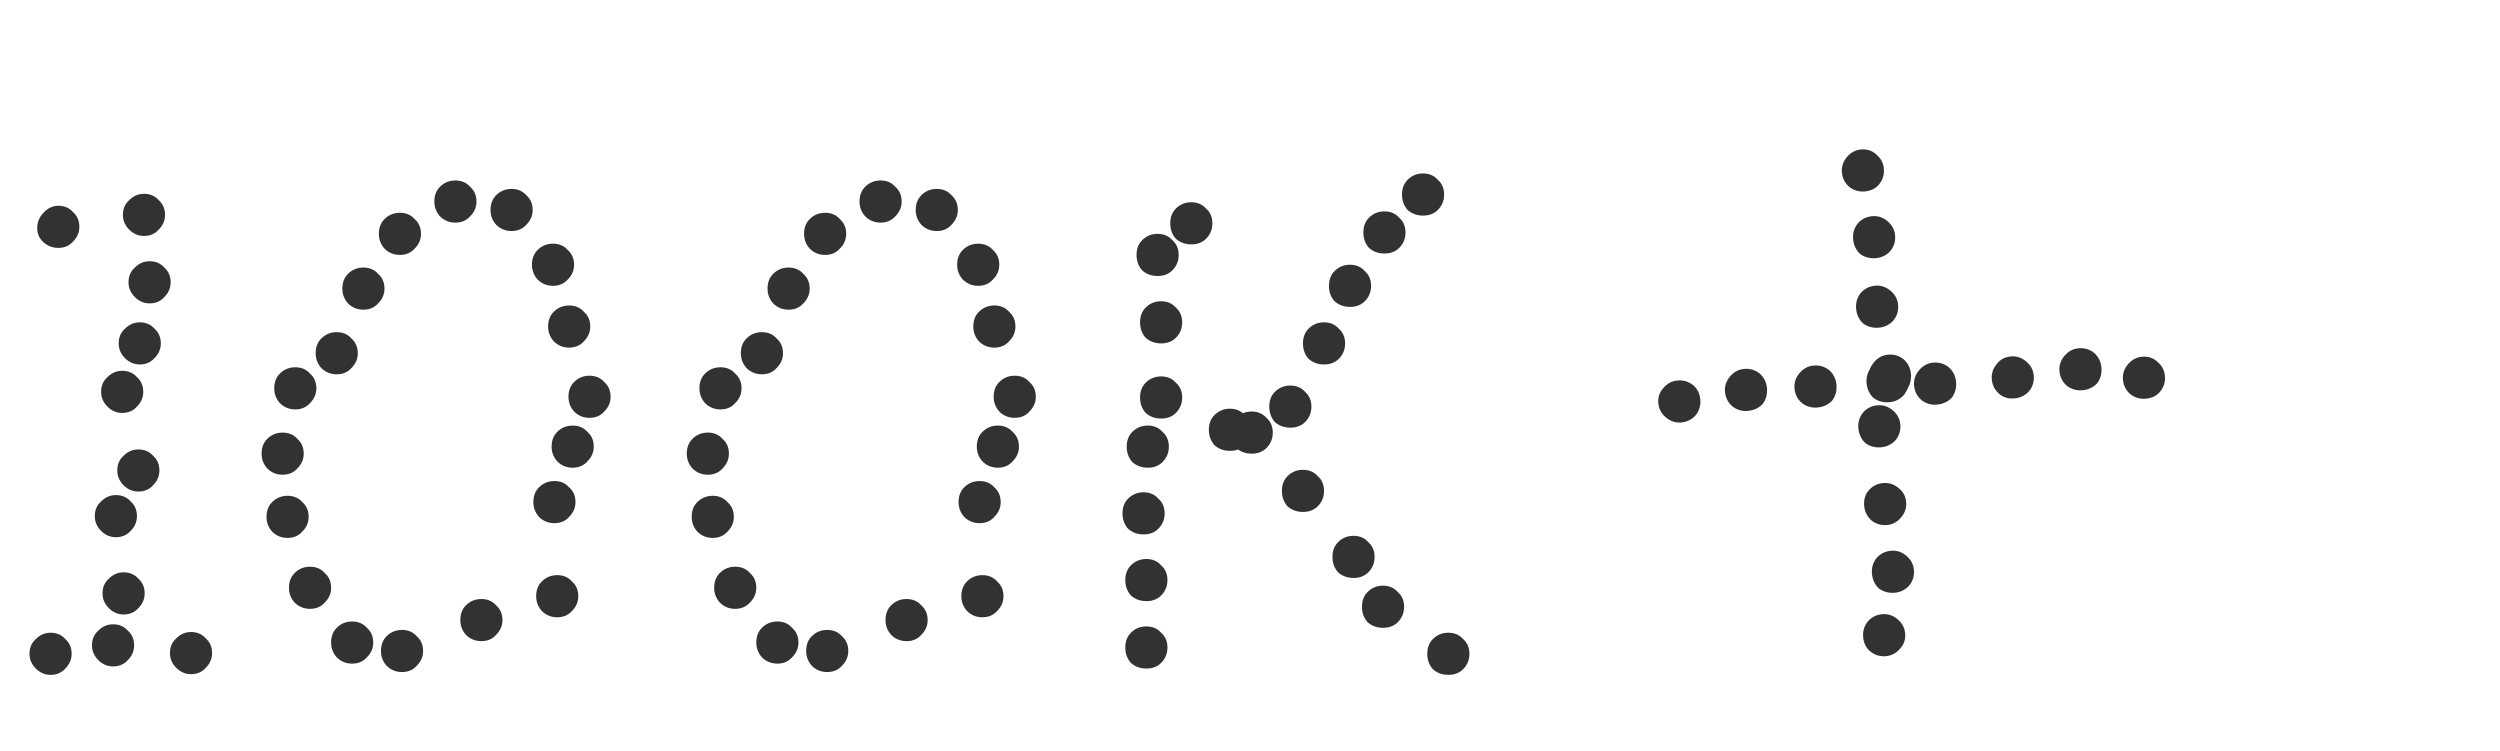 <?xml version="1.0" encoding="UTF-8"?> <svg xmlns="http://www.w3.org/2000/svg" width="356" height="107" viewBox="0 0 356 107" fill="none"><path d="M20.5 33.6C19.7 33.6 19 33.3 18.4 32.7C17.8 32.1 17.5 31.4 17.5 30.6C17.5 29.733 17.8 29.033 18.4 28.5C19 27.9 19.7 27.6 20.5 27.6C21.367 27.6 22.067 27.9 22.6 28.5C23.2 29.033 23.5 29.733 23.5 30.6C23.5 31.4 23.2 32.1 22.6 32.7C22.067 33.3 21.367 33.6 20.5 33.6ZM7.2 96.1C6.4 96.1 5.7 95.8 5.1 95.2C4.5 94.6 4.2 93.9 4.2 93.1C4.2 92.233 4.5 91.533 5.1 91C5.7 90.4 6.4 90.1 7.2 90.1C8.067 90.1 8.767 90.4 9.3 91C9.9 91.533 10.2 92.233 10.2 93.1C10.2 93.9 9.9 94.6 9.3 95.2C8.767 95.8 8.067 96.1 7.2 96.1ZM16.1 94.9C15.3 94.9 14.6 94.6 14 94C13.4 93.4 13.1 92.7 13.1 91.9C13.1 91.033 13.4 90.333 14 89.8C14.6 89.2 15.3 88.9 16.1 88.9C16.967 88.9 17.667 89.2 18.2 89.8C18.8 90.333 19.1 91.033 19.1 91.9C19.1 92.7 18.8 93.4 18.2 94C17.667 94.6 16.967 94.9 16.1 94.9ZM17.6 87.5C16.8 87.5 16.1 87.2 15.5 86.6C14.9 86 14.6 85.3 14.6 84.5C14.6 83.633 14.9 82.933 15.5 82.4C16.1 81.8 16.8 81.5 17.6 81.5C18.467 81.5 19.167 81.8 19.7 82.4C20.3 82.933 20.6 83.633 20.6 84.5C20.6 85.3 20.3 86 19.7 86.6C19.167 87.2 18.467 87.5 17.6 87.5ZM27.2 96C26.4 96 25.7 95.7 25.1 95.1C24.5 94.5 24.2 93.8 24.2 93C24.2 92.133 24.5 91.433 25.1 90.9C25.7 90.3 26.4 90 27.2 90C28.067 90 28.767 90.3 29.3 90.9C29.9 91.433 30.2 92.133 30.2 93C30.2 93.8 29.9 94.5 29.3 95.1C28.767 95.7 28.067 96 27.2 96ZM16.5 76.5C15.7 76.5 15 76.2 14.4 75.6C13.8 75 13.5 74.3 13.5 73.5C13.5 72.633 13.8 71.933 14.4 71.4C15 70.8 15.7 70.5 16.5 70.5C17.367 70.5 18.067 70.8 18.6 71.4C19.2 71.933 19.5 72.633 19.5 73.5C19.5 74.3 19.2 75 18.6 75.6C18.067 76.2 17.367 76.5 16.5 76.5ZM19.7 70C18.9 70 18.2 69.7 17.6 69.1C17 68.5 16.7 67.8 16.7 67C16.7 66.133 17 65.433 17.6 64.9C18.2 64.3 18.9 64 19.7 64C20.567 64 21.267 64.3 21.8 64.9C22.4 65.433 22.7 66.133 22.7 67C22.7 67.8 22.4 68.5 21.8 69.1C21.267 69.7 20.567 70 19.7 70ZM17.4 58.8C16.6 58.8 15.9 58.5 15.3 57.9C14.7 57.3 14.4 56.6 14.4 55.8C14.4 54.933 14.7 54.233 15.3 53.7C15.9 53.1 16.6 52.8 17.4 52.8C18.267 52.8 18.967 53.1 19.5 53.7C20.1 54.233 20.4 54.933 20.4 55.8C20.4 56.6 20.1 57.3 19.5 57.9C18.967 58.5 18.267 58.8 17.4 58.8ZM19.9 51.9C19.1 51.9 18.4 51.6 17.8 51C17.2 50.4 16.9 49.7 16.9 48.9C16.9 48.033 17.2 47.333 17.8 46.8C18.4 46.2 19.1 45.9 19.9 45.9C20.767 45.9 21.467 46.2 22 46.8C22.6 47.333 22.9 48.033 22.9 48.9C22.9 49.7 22.6 50.4 22 51C21.467 51.6 20.767 51.9 19.9 51.9ZM8.3 35.3C7.5 35.3 6.8 35.033 6.2 34.5C5.6 33.967 5.3 33.3 5.3 32.5C5.3 31.633 5.6 30.9 6.2 30.3C6.8 29.633 7.5 29.3 8.3 29.3C9.167 29.3 9.867 29.6 10.4 30.2C11 30.733 11.3 31.433 11.3 32.3C11.3 33.1 11 33.8 10.4 34.4C9.867 35 9.167 35.3 8.3 35.3ZM21.3 43.2C20.5 43.2 19.8 42.9 19.2 42.3C18.6 41.7 18.3 41 18.3 40.2C18.3 39.333 18.6 38.633 19.2 38.1C19.8 37.5 20.5 37.2 21.3 37.2C22.167 37.2 22.867 37.5 23.4 38.1C24 38.633 24.3 39.333 24.3 40.2C24.3 41 24 41.7 23.4 42.3C22.867 42.9 22.167 43.2 21.3 43.2ZM72.85 32.9C71.983 32.9 71.25 32.6 70.65 32C70.117 31.4 69.85 30.7 69.85 29.9C69.85 29.033 70.117 28.333 70.65 27.8C71.25 27.2 71.983 26.9 72.85 26.9C73.717 26.9 74.417 27.2 74.95 27.8C75.55 28.333 75.85 29.033 75.85 29.9C75.85 30.7 75.55 31.4 74.95 32C74.417 32.6 73.717 32.9 72.85 32.9ZM50.15 94.5C49.283 94.5 48.55 94.2 47.95 93.6C47.417 93 47.15 92.3 47.15 91.5C47.15 90.633 47.417 89.933 47.95 89.4C48.55 88.8 49.283 88.5 50.15 88.5C51.017 88.5 51.717 88.8 52.25 89.4C52.85 89.933 53.15 90.633 53.15 91.5C53.15 92.3 52.85 93 52.25 93.6C51.717 94.2 51.017 94.5 50.15 94.5ZM44.15 86.7C43.283 86.7 42.55 86.4 41.95 85.8C41.417 85.2 41.15 84.5 41.15 83.7C41.15 82.833 41.417 82.133 41.95 81.6C42.55 81 43.283 80.7 44.15 80.7C45.017 80.7 45.717 81 46.25 81.6C46.85 82.133 47.15 82.833 47.15 83.7C47.15 84.5 46.85 85.2 46.25 85.8C45.717 86.4 45.017 86.7 44.15 86.7ZM57.25 95.7C56.383 95.7 55.65 95.4 55.05 94.8C54.517 94.2 54.25 93.5 54.25 92.7C54.25 91.833 54.517 91.133 55.05 90.6C55.65 90 56.383 89.7 57.25 89.7C58.117 89.7 58.817 90 59.35 90.6C59.95 91.133 60.25 91.833 60.25 92.7C60.25 93.5 59.95 94.2 59.35 94.8C58.817 95.4 58.117 95.7 57.25 95.7ZM40.95 76.6C40.083 76.6 39.35 76.3 38.75 75.7C38.217 75.1 37.95 74.4 37.95 73.6C37.95 72.733 38.217 72.033 38.75 71.5C39.35 70.9 40.083 70.6 40.95 70.6C41.817 70.6 42.517 70.9 43.05 71.5C43.65 72.033 43.95 72.733 43.95 73.6C43.95 74.4 43.65 75.1 43.05 75.7C42.517 76.3 41.817 76.6 40.95 76.6ZM40.25 67.6C39.383 67.6 38.65 67.3 38.05 66.7C37.517 66.1 37.25 65.4 37.25 64.6C37.25 63.733 37.517 63.033 38.05 62.5C38.65 61.9 39.383 61.6 40.25 61.6C41.117 61.6 41.817 61.9 42.35 62.5C42.95 63.033 43.25 63.733 43.25 64.6C43.25 65.4 42.95 66.1 42.35 66.7C41.817 67.3 41.117 67.6 40.25 67.6ZM68.55 91.3C67.683 91.3 66.95 91 66.35 90.4C65.817 89.8 65.55 89.1 65.55 88.3C65.55 87.433 65.817 86.733 66.35 86.2C66.95 85.6 67.683 85.3 68.55 85.3C69.417 85.3 70.117 85.6 70.65 86.2C71.25 86.733 71.55 87.433 71.55 88.3C71.55 89.1 71.25 89.8 70.65 90.4C70.117 91 69.417 91.3 68.55 91.3ZM42.05 58.3C41.183 58.3 40.45 58 39.85 57.4C39.317 56.8 39.05 56.1 39.05 55.3C39.05 54.433 39.317 53.733 39.85 53.2C40.45 52.6 41.183 52.3 42.05 52.3C42.917 52.3 43.617 52.6 44.15 53.2C44.75 53.733 45.05 54.433 45.05 55.3C45.05 56.1 44.75 56.8 44.15 57.4C43.617 58 42.917 58.3 42.05 58.3ZM79.35 87.9C78.483 87.9 77.75 87.6 77.15 87C76.617 86.4 76.35 85.7 76.35 84.9C76.35 84.033 76.617 83.333 77.15 82.8C77.75 82.2 78.483 81.9 79.35 81.9C80.217 81.9 80.917 82.2 81.45 82.8C82.05 83.333 82.35 84.033 82.35 84.9C82.35 85.7 82.05 86.4 81.45 87C80.917 87.6 80.217 87.9 79.35 87.9ZM47.95 53.3C47.083 53.3 46.35 53 45.75 52.4C45.217 51.8 44.95 51.1 44.95 50.3C44.95 49.433 45.217 48.733 45.75 48.2C46.35 47.6 47.083 47.3 47.95 47.3C48.817 47.3 49.517 47.6 50.05 48.2C50.65 48.733 50.95 49.433 50.95 50.3C50.95 51.1 50.65 51.8 50.05 52.4C49.517 53 48.817 53.3 47.95 53.3ZM78.95 74.5C78.083 74.5 77.35 74.2 76.75 73.6C76.217 73 75.95 72.3 75.95 71.5C75.95 70.633 76.217 69.933 76.75 69.4C77.35 68.8 78.083 68.5 78.95 68.5C79.817 68.5 80.517 68.8 81.05 69.4C81.65 69.933 81.95 70.633 81.95 71.5C81.95 72.3 81.65 73 81.05 73.6C80.517 74.2 79.817 74.5 78.95 74.5ZM51.75 44.1C50.883 44.1 50.15 43.8 49.55 43.2C49.017 42.6 48.75 41.9 48.75 41.1C48.75 40.233 49.017 39.533 49.55 39C50.15 38.4 50.883 38.1 51.75 38.1C52.617 38.1 53.317 38.4 53.85 39C54.45 39.533 54.75 40.233 54.75 41.1C54.75 41.9 54.45 42.6 53.85 43.2C53.317 43.8 52.617 44.1 51.75 44.1ZM81.55 66.6C80.683 66.6 79.95 66.3 79.35 65.7C78.817 65.1 78.55 64.4 78.55 63.6C78.55 62.733 78.817 62.033 79.35 61.5C79.95 60.9 80.683 60.6 81.55 60.6C82.417 60.6 83.117 60.9 83.65 61.5C84.25 62.033 84.55 62.733 84.55 63.6C84.55 64.4 84.25 65.1 83.65 65.7C83.117 66.3 82.417 66.6 81.55 66.6ZM56.95 36.3C56.083 36.3 55.35 36 54.75 35.4C54.217 34.8 53.95 34.1 53.95 33.3C53.95 32.433 54.217 31.733 54.75 31.2C55.35 30.6 56.083 30.3 56.95 30.3C57.817 30.3 58.517 30.6 59.05 31.2C59.65 31.733 59.95 32.433 59.95 33.3C59.95 34.1 59.65 34.8 59.05 35.4C58.517 36 57.817 36.3 56.95 36.3ZM83.95 59.5C83.083 59.5 82.35 59.2 81.75 58.6C81.217 58 80.95 57.3 80.95 56.5C80.95 55.633 81.217 54.933 81.75 54.4C82.35 53.8 83.083 53.5 83.95 53.5C84.817 53.5 85.517 53.8 86.05 54.4C86.65 54.933 86.95 55.633 86.95 56.5C86.95 57.3 86.65 58 86.05 58.6C85.517 59.2 84.817 59.5 83.95 59.5ZM81.05 49.5C80.183 49.5 79.45 49.2 78.85 48.6C78.317 48 78.05 47.3 78.05 46.5C78.05 45.633 78.317 44.933 78.85 44.4C79.45 43.8 80.183 43.5 81.05 43.5C81.917 43.5 82.617 43.8 83.15 44.4C83.75 44.933 84.05 45.633 84.05 46.5C84.05 47.3 83.75 48 83.15 48.6C82.617 49.2 81.917 49.5 81.05 49.5ZM64.85 31.7C63.983 31.7 63.25 31.4 62.65 30.8C62.117 30.2 61.85 29.5 61.85 28.7C61.85 27.833 62.117 27.133 62.65 26.6C63.25 26 63.983 25.7 64.85 25.7C65.717 25.7 66.417 26 66.95 26.6C67.55 27.133 67.85 27.833 67.85 28.7C67.85 29.5 67.55 30.2 66.95 30.8C66.417 31.4 65.717 31.7 64.85 31.7ZM78.75 40.7C77.883 40.7 77.15 40.4 76.55 39.8C76.017 39.2 75.75 38.5 75.75 37.7C75.75 36.833 76.017 36.133 76.55 35.6C77.15 35 77.883 34.7 78.75 34.7C79.617 34.7 80.317 35 80.85 35.6C81.45 36.133 81.75 36.833 81.75 37.7C81.75 38.5 81.45 39.2 80.85 39.8C80.317 40.4 79.617 40.7 78.75 40.7ZM133.397 32.9C132.53 32.9 131.797 32.6 131.197 32C130.664 31.4 130.397 30.7 130.397 29.9C130.397 29.033 130.664 28.333 131.197 27.8C131.797 27.2 132.53 26.9 133.397 26.9C134.264 26.9 134.964 27.2 135.497 27.8C136.097 28.333 136.397 29.033 136.397 29.9C136.397 30.7 136.097 31.4 135.497 32C134.964 32.6 134.264 32.9 133.397 32.9ZM110.697 94.5C109.83 94.5 109.097 94.2 108.497 93.6C107.964 93 107.697 92.3 107.697 91.5C107.697 90.633 107.964 89.933 108.497 89.4C109.097 88.8 109.83 88.5 110.697 88.5C111.564 88.5 112.264 88.8 112.797 89.4C113.397 89.933 113.697 90.633 113.697 91.5C113.697 92.3 113.397 93 112.797 93.6C112.264 94.2 111.564 94.5 110.697 94.5ZM104.697 86.7C103.83 86.7 103.097 86.4 102.497 85.8C101.964 85.2 101.697 84.5 101.697 83.7C101.697 82.833 101.964 82.133 102.497 81.6C103.097 81 103.83 80.7 104.697 80.7C105.564 80.7 106.264 81 106.797 81.6C107.397 82.133 107.697 82.833 107.697 83.7C107.697 84.5 107.397 85.2 106.797 85.8C106.264 86.4 105.564 86.7 104.697 86.7ZM117.797 95.7C116.93 95.7 116.197 95.4 115.597 94.8C115.064 94.2 114.797 93.5 114.797 92.7C114.797 91.833 115.064 91.133 115.597 90.6C116.197 90 116.93 89.7 117.797 89.7C118.664 89.7 119.364 90 119.897 90.6C120.497 91.133 120.797 91.833 120.797 92.7C120.797 93.5 120.497 94.2 119.897 94.8C119.364 95.4 118.664 95.7 117.797 95.7ZM101.497 76.6C100.63 76.6 99.897 76.3 99.297 75.7C98.763 75.1 98.497 74.4 98.497 73.6C98.497 72.733 98.763 72.033 99.297 71.5C99.897 70.9 100.63 70.6 101.497 70.6C102.364 70.6 103.064 70.9 103.597 71.5C104.197 72.033 104.497 72.733 104.497 73.6C104.497 74.4 104.197 75.1 103.597 75.7C103.064 76.3 102.364 76.6 101.497 76.6ZM100.797 67.6C99.93 67.6 99.197 67.3 98.597 66.7C98.064 66.1 97.797 65.4 97.797 64.6C97.797 63.733 98.064 63.033 98.597 62.5C99.197 61.9 99.93 61.6 100.797 61.6C101.664 61.6 102.364 61.9 102.897 62.5C103.497 63.033 103.797 63.733 103.797 64.6C103.797 65.4 103.497 66.1 102.897 66.7C102.364 67.3 101.664 67.6 100.797 67.6ZM129.097 91.3C128.23 91.3 127.497 91 126.897 90.4C126.364 89.8 126.097 89.1 126.097 88.3C126.097 87.433 126.364 86.733 126.897 86.2C127.497 85.6 128.23 85.3 129.097 85.3C129.964 85.3 130.664 85.6 131.197 86.2C131.797 86.733 132.097 87.433 132.097 88.3C132.097 89.1 131.797 89.8 131.197 90.4C130.664 91 129.964 91.3 129.097 91.3ZM102.597 58.3C101.73 58.3 100.997 58 100.397 57.4C99.864 56.8 99.597 56.1 99.597 55.3C99.597 54.433 99.864 53.733 100.397 53.2C100.997 52.6 101.73 52.3 102.597 52.3C103.464 52.3 104.164 52.6 104.697 53.2C105.297 53.733 105.597 54.433 105.597 55.3C105.597 56.1 105.297 56.8 104.697 57.4C104.164 58 103.464 58.3 102.597 58.3ZM139.897 87.9C139.03 87.9 138.297 87.6 137.697 87C137.164 86.4 136.897 85.7 136.897 84.9C136.897 84.033 137.164 83.333 137.697 82.8C138.297 82.2 139.03 81.9 139.897 81.9C140.764 81.9 141.464 82.2 141.997 82.8C142.597 83.333 142.897 84.033 142.897 84.9C142.897 85.7 142.597 86.4 141.997 87C141.464 87.6 140.764 87.9 139.897 87.9ZM108.497 53.3C107.63 53.3 106.897 53 106.297 52.4C105.764 51.8 105.497 51.1 105.497 50.3C105.497 49.433 105.764 48.733 106.297 48.2C106.897 47.6 107.63 47.3 108.497 47.3C109.364 47.3 110.064 47.6 110.597 48.2C111.197 48.733 111.497 49.433 111.497 50.3C111.497 51.1 111.197 51.8 110.597 52.4C110.064 53 109.364 53.3 108.497 53.3ZM139.497 74.5C138.63 74.5 137.897 74.2 137.297 73.6C136.764 73 136.497 72.3 136.497 71.5C136.497 70.633 136.764 69.933 137.297 69.4C137.897 68.8 138.63 68.5 139.497 68.5C140.364 68.5 141.064 68.8 141.597 69.4C142.197 69.933 142.497 70.633 142.497 71.5C142.497 72.3 142.197 73 141.597 73.6C141.064 74.2 140.364 74.5 139.497 74.5ZM112.297 44.1C111.43 44.1 110.697 43.8 110.097 43.2C109.564 42.6 109.297 41.9 109.297 41.1C109.297 40.233 109.564 39.533 110.097 39C110.697 38.4 111.43 38.1 112.297 38.1C113.164 38.1 113.864 38.4 114.397 39C114.997 39.533 115.297 40.233 115.297 41.1C115.297 41.9 114.997 42.6 114.397 43.2C113.864 43.8 113.164 44.1 112.297 44.1ZM142.097 66.6C141.23 66.6 140.497 66.3 139.897 65.7C139.364 65.1 139.097 64.4 139.097 63.6C139.097 62.733 139.364 62.033 139.897 61.5C140.497 60.9 141.23 60.6 142.097 60.6C142.964 60.6 143.664 60.9 144.197 61.5C144.797 62.033 145.097 62.733 145.097 63.6C145.097 64.4 144.797 65.1 144.197 65.7C143.664 66.3 142.964 66.6 142.097 66.6ZM117.497 36.3C116.63 36.3 115.897 36 115.297 35.4C114.764 34.8 114.497 34.1 114.497 33.3C114.497 32.433 114.764 31.733 115.297 31.2C115.897 30.6 116.63 30.3 117.497 30.3C118.364 30.3 119.064 30.6 119.597 31.2C120.197 31.733 120.497 32.433 120.497 33.3C120.497 34.1 120.197 34.8 119.597 35.4C119.064 36 118.364 36.3 117.497 36.3ZM144.497 59.5C143.63 59.5 142.897 59.2 142.297 58.6C141.764 58 141.497 57.3 141.497 56.5C141.497 55.633 141.764 54.933 142.297 54.4C142.897 53.8 143.63 53.5 144.497 53.5C145.364 53.5 146.064 53.8 146.597 54.4C147.197 54.933 147.497 55.633 147.497 56.5C147.497 57.3 147.197 58 146.597 58.6C146.064 59.2 145.364 59.5 144.497 59.5ZM141.597 49.5C140.73 49.5 139.997 49.2 139.397 48.6C138.864 48 138.597 47.3 138.597 46.5C138.597 45.633 138.864 44.933 139.397 44.4C139.997 43.8 140.73 43.5 141.597 43.5C142.464 43.5 143.164 43.8 143.697 44.4C144.297 44.933 144.597 45.633 144.597 46.5C144.597 47.3 144.297 48 143.697 48.6C143.164 49.2 142.464 49.5 141.597 49.5ZM125.397 31.7C124.53 31.7 123.797 31.4 123.197 30.8C122.664 30.2 122.397 29.5 122.397 28.7C122.397 27.833 122.664 27.133 123.197 26.6C123.797 26 124.53 25.7 125.397 25.7C126.264 25.7 126.964 26 127.497 26.6C128.097 27.133 128.397 27.833 128.397 28.7C128.397 29.5 128.097 30.2 127.497 30.8C126.964 31.4 126.264 31.7 125.397 31.7ZM139.297 40.7C138.43 40.7 137.697 40.4 137.097 39.8C136.564 39.2 136.297 38.5 136.297 37.7C136.297 36.833 136.564 36.133 137.097 35.6C137.697 35 138.43 34.7 139.297 34.7C140.164 34.7 140.864 35 141.397 35.6C141.997 36.133 142.297 36.833 142.297 37.7C142.297 38.5 141.997 39.2 141.397 39.8C140.864 40.4 140.164 40.7 139.297 40.7ZM202.644 30.7C201.777 30.7 201.044 30.433 200.444 29.9C199.91 29.3 199.644 28.567 199.644 27.7C199.644 26.833 199.91 26.133 200.444 25.6C201.044 25 201.777 24.7 202.644 24.7C203.51 24.7 204.21 25 204.744 25.6C205.344 26.133 205.644 26.833 205.644 27.7C205.644 28.567 205.344 29.3 204.744 29.9C204.21 30.433 203.51 30.7 202.644 30.7ZM163.244 95.2C162.377 95.2 161.644 94.933 161.044 94.4C160.51 93.8 160.244 93.067 160.244 92.2C160.244 91.333 160.51 90.633 161.044 90.1C161.644 89.5 162.377 89.2 163.244 89.2C164.11 89.2 164.81 89.5 165.344 90.1C165.944 90.633 166.244 91.333 166.244 92.2C166.244 93.067 165.944 93.8 165.344 94.4C164.81 94.933 164.11 95.2 163.244 95.2ZM163.244 85.6C162.377 85.6 161.644 85.333 161.044 84.8C160.51 84.2 160.244 83.467 160.244 82.6C160.244 81.733 160.51 81.033 161.044 80.5C161.644 79.9 162.377 79.6 163.244 79.6C164.11 79.6 164.81 79.9 165.344 80.5C165.944 81.033 166.244 81.733 166.244 82.6C166.244 83.467 165.944 84.2 165.344 84.8C164.81 85.333 164.11 85.6 163.244 85.6ZM162.844 76.1C161.977 76.1 161.244 75.833 160.644 75.3C160.11 74.7 159.844 73.967 159.844 73.1C159.844 72.233 160.11 71.533 160.644 71C161.244 70.4 161.977 70.1 162.844 70.1C163.71 70.1 164.41 70.4 164.944 71C165.544 71.533 165.844 72.233 165.844 73.1C165.844 73.967 165.544 74.7 164.944 75.3C164.41 75.833 163.71 76.1 162.844 76.1ZM163.444 66.6C162.577 66.6 161.844 66.333 161.244 65.8C160.71 65.2 160.444 64.467 160.444 63.6C160.444 62.733 160.71 62.033 161.244 61.5C161.844 60.9 162.577 60.6 163.444 60.6C164.31 60.6 165.01 60.9 165.544 61.5C166.144 62.033 166.444 62.733 166.444 63.6C166.444 64.467 166.144 65.2 165.544 65.8C165.01 66.333 164.31 66.6 163.444 66.6ZM165.344 59.6C164.477 59.6 163.744 59.333 163.144 58.8C162.61 58.2 162.344 57.467 162.344 56.6C162.344 55.733 162.61 55.033 163.144 54.5C163.744 53.9 164.477 53.6 165.344 53.6C166.21 53.6 166.91 53.9 167.444 54.5C168.044 55.033 168.344 55.733 168.344 56.6C168.344 57.467 168.044 58.2 167.444 58.8C166.91 59.333 166.21 59.6 165.344 59.6ZM196.944 89.4C196.077 89.4 195.344 89.133 194.744 88.6C194.21 88 193.944 87.267 193.944 86.4C193.944 85.533 194.21 84.833 194.744 84.3C195.344 83.7 196.077 83.4 196.944 83.4C197.81 83.4 198.51 83.7 199.044 84.3C199.644 84.833 199.944 85.533 199.944 86.4C199.944 87.267 199.644 88 199.044 88.6C198.51 89.133 197.81 89.4 196.944 89.4ZM192.744 82.3C191.877 82.3 191.144 82.033 190.544 81.5C190.01 80.9 189.744 80.167 189.744 79.3C189.744 78.433 190.01 77.733 190.544 77.2C191.144 76.6 191.877 76.3 192.744 76.3C193.61 76.3 194.31 76.6 194.844 77.2C195.444 77.733 195.744 78.433 195.744 79.3C195.744 80.167 195.444 80.9 194.844 81.5C194.31 82.033 193.61 82.3 192.744 82.3ZM185.544 72.9C184.677 72.9 183.944 72.633 183.344 72.1C182.81 71.5 182.544 70.767 182.544 69.9C182.544 69.033 182.81 68.333 183.344 67.8C183.944 67.2 184.677 66.9 185.544 66.9C186.41 66.9 187.11 67.2 187.644 67.8C188.244 68.333 188.544 69.033 188.544 69.9C188.544 70.767 188.244 71.5 187.644 72.1C187.11 72.633 186.41 72.9 185.544 72.9ZM178.244 64.6C177.377 64.6 176.644 64.333 176.044 63.8C175.51 63.2 175.244 62.467 175.244 61.6C175.244 60.733 175.51 60.033 176.044 59.5C176.644 58.9 177.377 58.6 178.244 58.6C179.11 58.6 179.81 58.9 180.344 59.5C180.944 60.033 181.244 60.733 181.244 61.6C181.244 62.467 180.944 63.2 180.344 63.8C179.81 64.333 179.11 64.6 178.244 64.6ZM175.144 64.2C174.277 64.2 173.544 63.933 172.944 63.4C172.41 62.8 172.144 62.067 172.144 61.2C172.144 60.333 172.41 59.633 172.944 59.1C173.544 58.5 174.277 58.2 175.144 58.2C176.01 58.2 176.71 58.5 177.244 59.1C177.844 59.633 178.144 60.333 178.144 61.2C178.144 62.067 177.844 62.8 177.244 63.4C176.71 63.933 176.01 64.2 175.144 64.2ZM206.244 96.1C205.377 96.1 204.644 95.833 204.044 95.3C203.51 94.7 203.244 93.967 203.244 93.1C203.244 92.233 203.51 91.533 204.044 91C204.644 90.4 205.377 90.1 206.244 90.1C207.11 90.1 207.81 90.4 208.344 91C208.944 91.533 209.244 92.233 209.244 93.1C209.244 93.967 208.944 94.7 208.344 95.3C207.81 95.833 207.11 96.1 206.244 96.1ZM165.344 48.9C164.477 48.9 163.744 48.633 163.144 48.1C162.61 47.5 162.344 46.767 162.344 45.9C162.344 45.033 162.61 44.333 163.144 43.8C163.744 43.2 164.477 42.9 165.344 42.9C166.21 42.9 166.91 43.2 167.444 43.8C168.044 44.333 168.344 45.033 168.344 45.9C168.344 46.767 168.044 47.5 167.444 48.1C166.91 48.633 166.21 48.9 165.344 48.9ZM183.744 60.9C182.877 60.9 182.144 60.633 181.544 60.1C181.01 59.5 180.744 58.767 180.744 57.9C180.744 57.033 181.01 56.333 181.544 55.8C182.144 55.2 182.877 54.9 183.744 54.9C184.61 54.9 185.31 55.2 185.844 55.8C186.444 56.333 186.744 57.033 186.744 57.9C186.744 58.767 186.444 59.5 185.844 60.1C185.31 60.633 184.61 60.9 183.744 60.9ZM164.844 39.3C163.977 39.3 163.244 39.033 162.644 38.5C162.11 37.9 161.844 37.167 161.844 36.3C161.844 35.433 162.11 34.733 162.644 34.2C163.244 33.6 163.977 33.3 164.844 33.3C165.71 33.3 166.41 33.6 166.944 34.2C167.544 34.733 167.844 35.433 167.844 36.3C167.844 37.167 167.544 37.9 166.944 38.5C166.41 39.033 165.71 39.3 164.844 39.3ZM169.644 34.8C168.777 34.8 168.044 34.533 167.444 34C166.91 33.4 166.644 32.667 166.644 31.8C166.644 30.933 166.91 30.233 167.444 29.7C168.044 29.1 168.777 28.8 169.644 28.8C170.51 28.8 171.21 29.1 171.744 29.7C172.344 30.233 172.644 30.933 172.644 31.8C172.644 32.667 172.344 33.4 171.744 34C171.21 34.533 170.51 34.8 169.644 34.8ZM188.544 51.9C187.677 51.9 186.944 51.633 186.344 51.1C185.81 50.5 185.544 49.767 185.544 48.9C185.544 48.033 185.81 47.333 186.344 46.8C186.944 46.2 187.677 45.9 188.544 45.9C189.41 45.9 190.11 46.2 190.644 46.8C191.244 47.333 191.544 48.033 191.544 48.9C191.544 49.767 191.244 50.5 190.644 51.1C190.11 51.633 189.41 51.9 188.544 51.9ZM192.244 43.7C191.377 43.7 190.644 43.433 190.044 42.9C189.51 42.3 189.244 41.567 189.244 40.7C189.244 39.833 189.51 39.133 190.044 38.6C190.644 38 191.377 37.7 192.244 37.7C193.11 37.7 193.81 38 194.344 38.6C194.944 39.133 195.244 39.833 195.244 40.7C195.244 41.567 194.944 42.3 194.344 42.9C193.81 43.433 193.11 43.7 192.244 43.7ZM197.144 36.1C196.277 36.1 195.544 35.833 194.944 35.3C194.41 34.7 194.144 33.967 194.144 33.1C194.144 32.233 194.41 31.533 194.944 31C195.544 30.4 196.277 30.1 197.144 30.1C198.01 30.1 198.71 30.4 199.244 31C199.844 31.533 200.144 32.233 200.144 33.1C200.144 33.967 199.844 34.7 199.244 35.3C198.71 35.833 198.01 36.1 197.144 36.1Z" fill="#323232"></path><path d="M242.123 56.905C242.194 57.702 241.991 58.423 241.513 59.068C240.968 59.719 240.265 60.083 239.401 60.16C238.605 60.23 237.881 59.994 237.23 59.449C236.579 58.905 236.218 58.234 236.147 57.438C236.07 56.574 236.307 55.85 236.857 55.266C237.401 54.615 238.072 54.254 238.869 54.183C239.732 54.106 240.489 54.34 241.14 54.884C241.719 55.368 242.046 56.042 242.123 56.905ZM308.284 53.52C308.361 54.383 308.127 55.141 307.583 55.791C307.099 56.37 306.425 56.698 305.562 56.775C304.765 56.846 304.044 56.642 303.399 56.164C302.748 55.62 302.385 54.916 302.308 54.053C302.237 53.256 302.473 52.532 303.018 51.881C303.562 51.23 304.233 50.869 305.03 50.798C305.893 50.721 306.617 50.958 307.201 51.508C307.852 52.053 308.213 52.723 308.284 53.52ZM299.242 52.318C299.319 53.181 299.118 53.935 298.64 54.58C298.09 55.165 297.383 55.495 296.52 55.572C295.723 55.643 295.002 55.44 294.357 54.962C293.706 54.417 293.342 53.714 293.265 52.85C293.194 52.054 293.431 51.33 293.975 50.679C294.52 50.028 295.19 49.667 295.987 49.596C296.85 49.519 297.608 49.753 298.258 50.297C298.843 50.847 299.171 51.521 299.242 52.318ZM289.607 53.478C289.683 54.341 289.45 55.098 288.905 55.749C288.355 56.333 287.681 56.661 286.885 56.732C286.021 56.809 285.3 56.605 284.722 56.121C284.071 55.577 283.707 54.873 283.63 54.01C283.559 53.213 283.796 52.489 284.34 51.839C284.818 51.194 285.489 50.833 286.352 50.756C287.149 50.685 287.873 50.921 288.524 51.466C289.175 52.01 289.536 52.681 289.607 53.478ZM278.541 54.363C278.618 55.226 278.418 55.98 277.94 56.625C277.39 57.21 276.683 57.541 275.82 57.617C275.023 57.688 274.302 57.485 273.657 57.007C273.006 56.463 272.642 55.759 272.565 54.895C272.494 54.099 272.731 53.375 273.275 52.724C273.82 52.073 274.49 51.712 275.287 51.641C276.15 51.564 276.907 51.798 277.558 52.342C278.143 52.893 278.47 53.566 278.541 54.363ZM272.115 53.229C272.192 54.092 271.992 54.846 271.514 55.491C270.964 56.076 270.257 56.406 269.394 56.483C268.597 56.554 267.876 56.351 267.231 55.873C266.58 55.328 266.216 54.625 266.139 53.761C266.068 52.965 266.305 52.241 266.849 51.59C267.394 50.939 268.064 50.578 268.861 50.507C269.724 50.43 270.481 50.664 271.132 51.208C271.717 51.758 272.044 52.432 272.115 53.229ZM261.511 54.776C261.588 55.639 261.387 56.393 260.909 57.038C260.359 57.623 259.652 57.954 258.789 58.031C257.992 58.102 257.271 57.898 256.626 57.42C255.975 56.876 255.611 56.172 255.535 55.309C255.464 54.512 255.7 53.788 256.245 53.137C256.789 52.486 257.46 52.125 258.256 52.054C259.12 51.977 259.877 52.211 260.528 52.755C261.112 53.306 261.44 53.979 261.511 54.776ZM251.614 55.256C251.691 56.12 251.491 56.874 251.013 57.519C250.463 58.103 249.756 58.434 248.893 58.511C248.096 58.582 247.375 58.378 246.73 57.9C246.079 57.356 245.715 56.652 245.638 55.789C245.567 54.992 245.804 54.268 246.348 53.617C246.893 52.966 247.563 52.605 248.36 52.534C249.223 52.457 249.98 52.691 250.631 53.236C251.216 53.786 251.543 54.459 251.614 55.256Z" fill="#323232"></path><path d="M265.524 27.262C264.727 27.329 264.007 27.122 263.365 26.64C262.717 26.092 262.357 25.387 262.284 24.523C262.218 23.726 262.458 23.003 263.006 22.355C263.554 21.707 264.227 21.35 265.024 21.283C265.888 21.211 266.61 21.451 267.192 22.005C267.84 22.553 268.197 23.225 268.264 24.023C268.336 24.886 268.098 25.642 267.55 26.29C267.063 26.866 266.388 27.19 265.524 27.262ZM268.552 93.44C267.689 93.513 266.933 93.275 266.285 92.727C265.709 92.24 265.385 91.564 265.313 90.701C265.246 89.904 265.453 89.184 265.935 88.541C266.483 87.894 267.188 87.533 268.052 87.461C268.849 87.394 269.572 87.635 270.22 88.183C270.868 88.731 271.225 89.403 271.292 90.201C271.364 91.064 271.123 91.787 270.57 92.368C270.022 93.016 269.35 93.374 268.552 93.44ZM269.803 84.404C268.94 84.477 268.187 84.272 267.544 83.791C266.963 83.237 266.636 82.529 266.564 81.665C266.497 80.868 266.704 80.148 267.186 79.506C267.734 78.858 268.439 78.498 269.303 78.425C270.1 78.359 270.823 78.599 271.471 79.147C272.119 79.695 272.476 80.368 272.543 81.165C272.615 82.028 272.377 82.784 271.829 83.432C271.276 84.014 270.601 84.338 269.803 84.404ZM268.696 74.763C267.832 74.835 267.076 74.598 266.428 74.05C265.847 73.496 265.523 72.821 265.456 72.024C265.384 71.16 265.591 70.44 266.078 69.864C266.626 69.216 267.332 68.856 268.195 68.784C268.993 68.717 269.715 68.958 270.363 69.506C271.005 69.987 271.363 70.66 271.435 71.524C271.502 72.321 271.261 73.043 270.713 73.691C270.165 74.339 269.493 74.697 268.696 74.763ZM267.87 63.694C267.006 63.766 266.253 63.561 265.611 63.08C265.029 62.526 264.702 61.818 264.63 60.954C264.563 60.157 264.771 59.437 265.252 58.795C265.8 58.147 266.506 57.787 267.37 57.715C268.167 57.648 268.889 57.888 269.537 58.436C270.185 58.984 270.543 59.657 270.609 60.454C270.681 61.318 270.444 62.073 269.896 62.721C269.342 63.303 268.667 63.627 267.87 63.694ZM269.039 57.274C268.175 57.346 267.422 57.141 266.78 56.66C266.198 56.106 265.871 55.398 265.799 54.534C265.732 53.737 265.94 53.017 266.421 52.375C266.969 51.727 267.675 51.367 268.538 51.295C269.336 51.228 270.058 51.468 270.706 52.016C271.354 52.564 271.711 53.237 271.778 54.034C271.85 54.898 271.612 55.654 271.065 56.301C270.511 56.883 269.836 57.207 269.039 57.274ZM267.549 46.661C266.685 46.733 265.932 46.529 265.29 46.047C264.708 45.494 264.381 44.785 264.309 43.922C264.242 43.124 264.45 42.405 264.931 41.762C265.479 41.114 266.185 40.754 267.048 40.682C267.846 40.615 268.568 40.856 269.216 41.404C269.864 41.952 270.221 42.624 270.288 43.421C270.36 44.285 270.122 45.041 269.575 45.689C269.021 46.27 268.346 46.594 267.549 46.661ZM267.122 36.762C266.258 36.834 265.505 36.63 264.863 36.148C264.281 35.595 263.954 34.886 263.882 34.023C263.815 33.225 264.023 32.506 264.504 31.863C265.052 31.215 265.758 30.855 266.622 30.783C267.419 30.716 268.141 30.957 268.789 31.505C269.437 32.053 269.795 32.725 269.861 33.523C269.933 34.386 269.696 35.142 269.148 35.79C268.594 36.371 267.919 36.696 267.122 36.762Z" fill="#323232"></path></svg> 